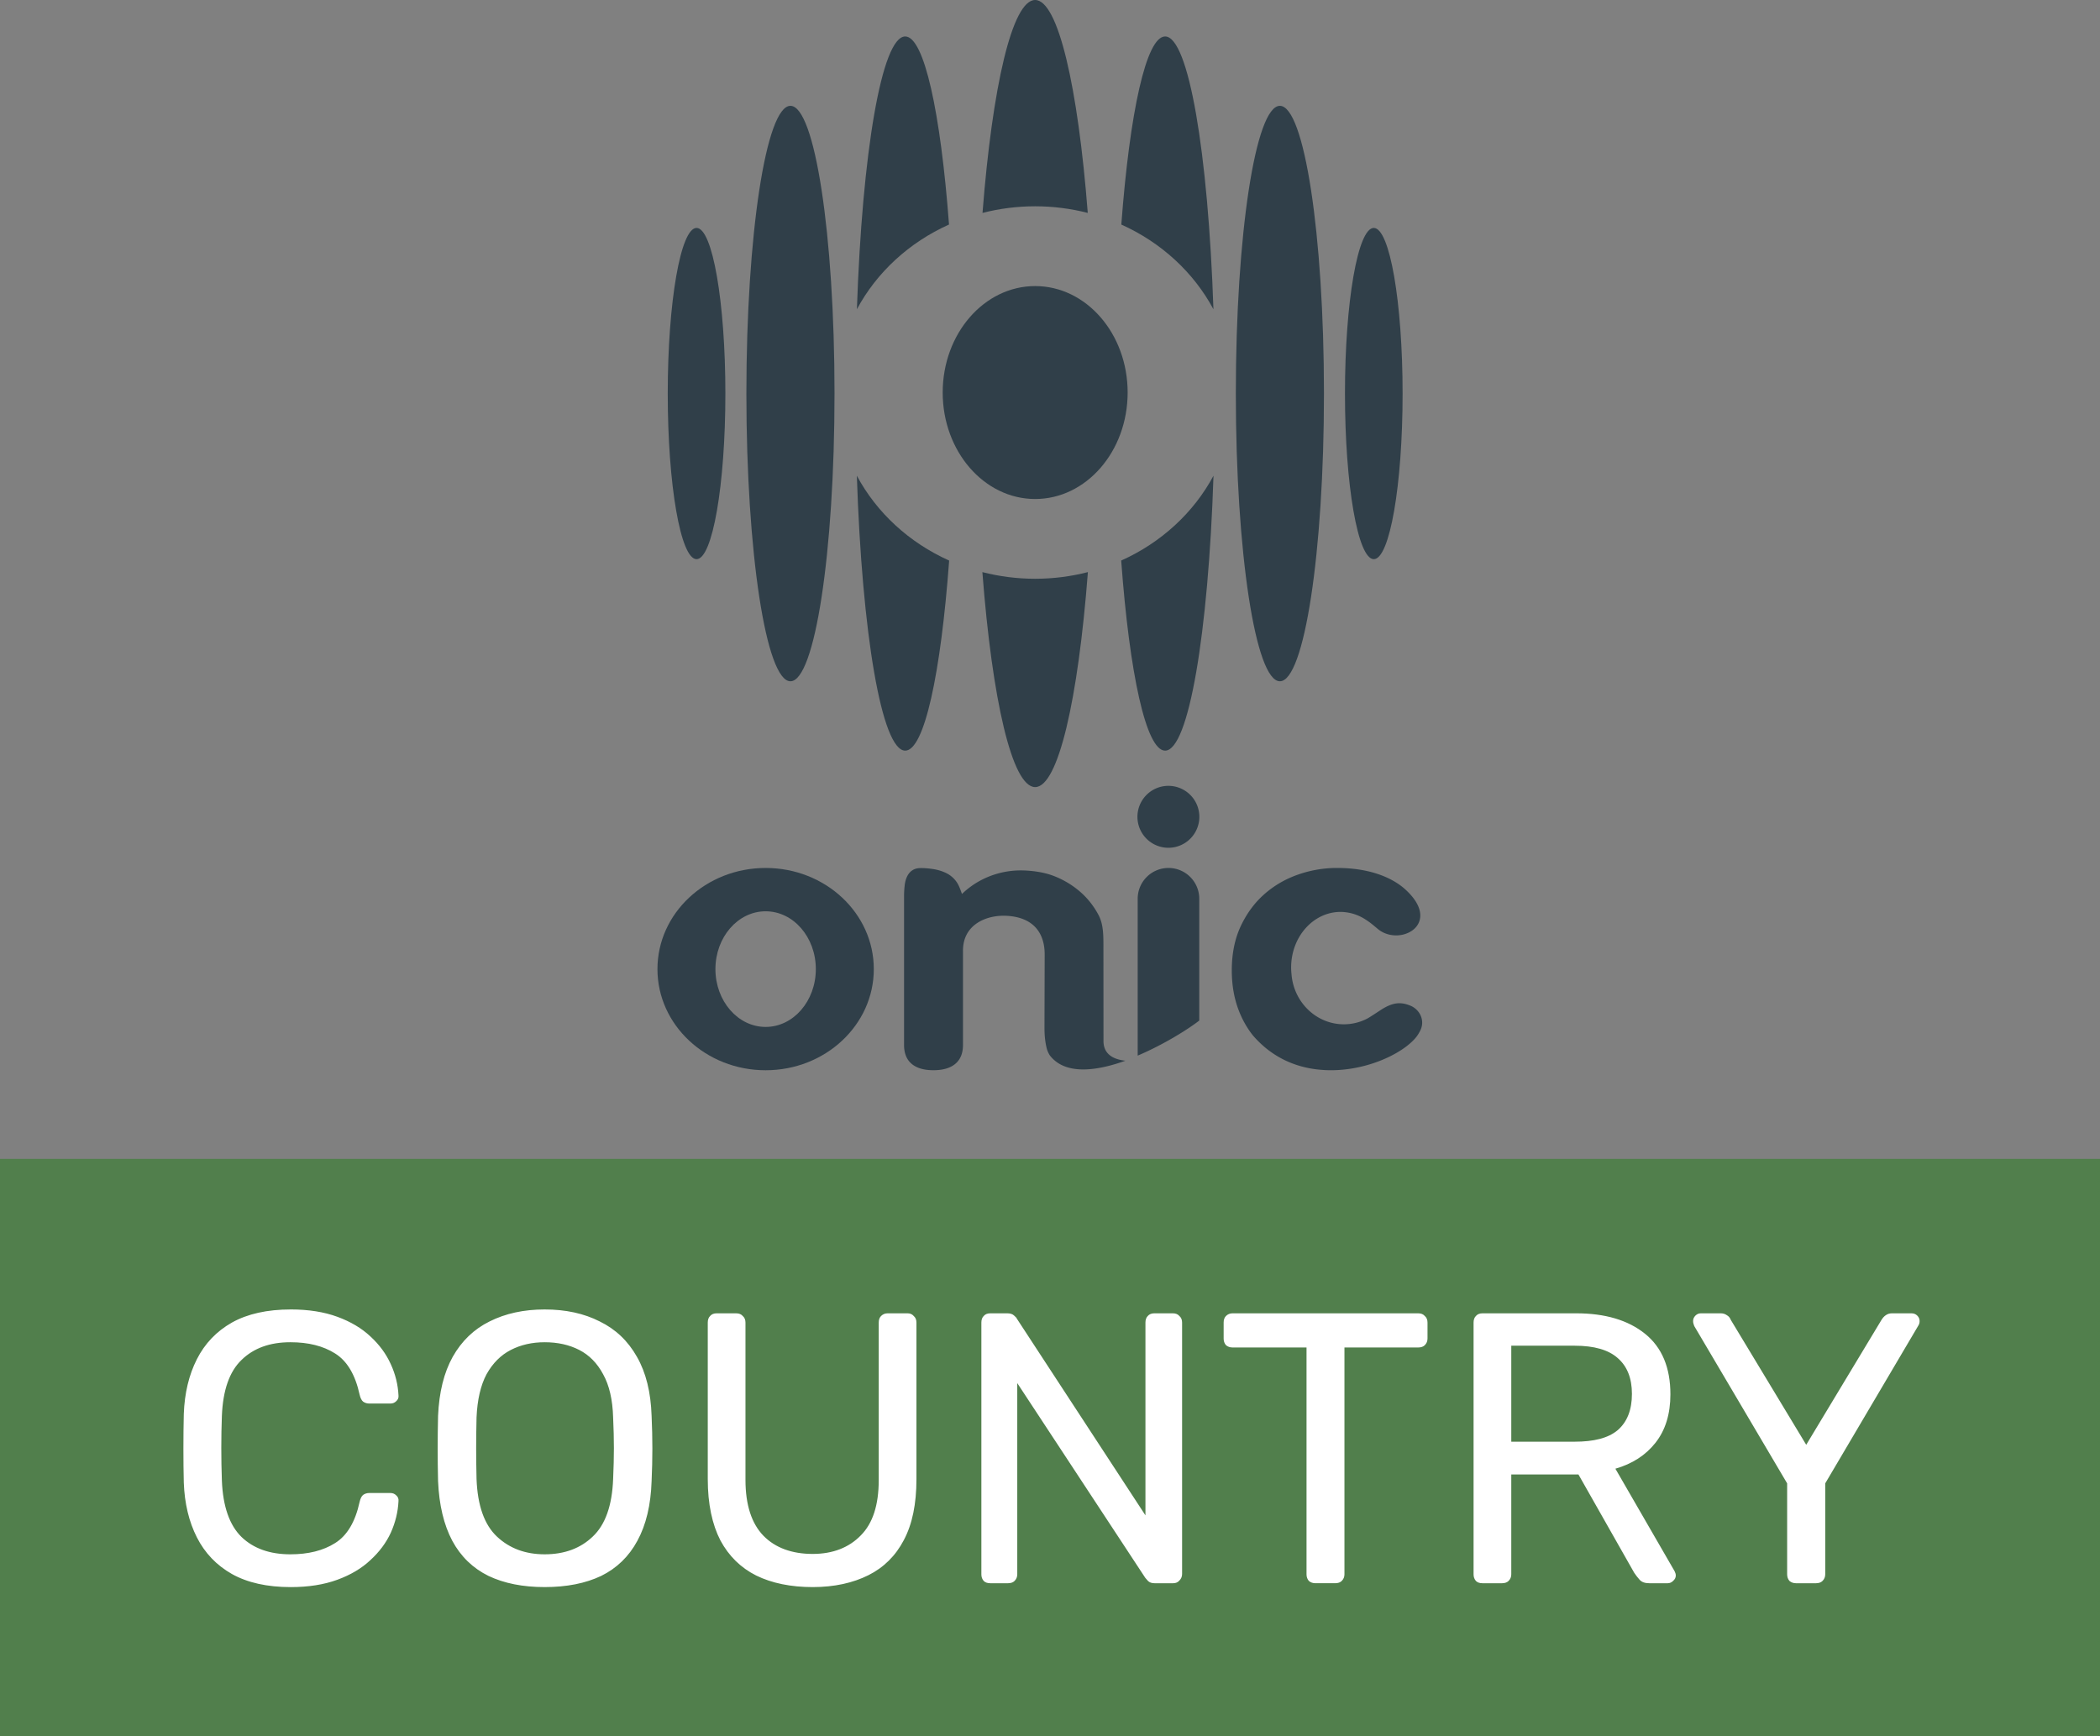<svg viewBox="0 0 637.665 527.295" width="637.665" height="527.295" version="1.1" xmlns="http://www.w3.org/2000/svg" xmlns:svg="http://www.w3.org/2000/svg">
  <rect x="0" y="0" width="637.665" height="527.295" fill="#808080" stroke="none"/>
  <g transform="translate(31.16)" fill="#303f49">
    <ellipse cx="180.35" cy="119.52" rx="8.75" ry="50.3"/>
    <ellipse cx="208.86" cy="119.52" rx="13.38" ry="87.38"/>
    <ellipse cx="385.99" cy="119.52" rx="8.75" ry="50.3"/>
    <ellipse cx="357.48" cy="119.52" rx="13.38" ry="87.38"/>
    <path d="M337.3 93.91c-1.6-47.53-7.56-82.84-14.67-82.84-5.75 0-10.75 23.12-13.3 57.13 12.1 5.43 21.96 14.51 27.97 25.72Z"/>
    <path d="M309.29 170.24c2.53 34.33 7.56 57.73 13.34 57.73 7.14 0 13.12-35.64 14.69-83.5-6.01 11.23-15.9 20.34-28.03 25.77Z"/>
    <path d="M229.02 144.47c1.57 47.86 7.55 83.5 14.69 83.5 5.79 0 10.81-23.39 13.34-57.73-12.13-5.43-22.02-14.54-28.03-25.77Z"/>
    <path d="M257.01 68.2c-2.55-34.01-7.55-57.13-13.3-57.13-7.11 0-13.07 35.31-14.67 82.84 6.01-11.2 15.87-20.29 27.97-25.72Z"/>
    <path d="M299.14 64.66C296.15 26.26 290.12 0 283.16 0c-6.96 0-12.98 26.26-15.98 64.66 5.09-1.3 10.44-2.01 15.98-2.01 5.54 0 10.88.71 15.98 2.01Z"/>
    <path d="M267.14 173.75c2.97 38.74 9.03 65.29 16.02 65.29s13.05-26.55 16.02-65.29c-5.11 1.31-10.47 2.02-16.02 2.02-5.55 0-10.92-.71-16.02-2.02Z"/>
    <path d="M283.17 86.88c-15.51 0-28.08 14.48-28.08 32.33 0 17.85 12.57 32.34 28.08 32.34 15.51 0 28.08-14.48 28.08-32.34 0-17.86-12.57-32.33-28.08-32.33Z"/>
    <path d="M333.022 248.065a9.399 9.405 0 0 1-9.4 9.405 9.399 9.405 0 0 1-9.399-9.405 9.399 9.405 0 0 1 9.399-9.405 9.399 9.405 0 0 1 9.4 9.405Z"/>
    <path d="M201.325 263.6c-18.144 0-32.849 13.753-32.849 30.717 0 16.965 14.705 30.718 32.849 30.718 18.142 0 32.847-13.753 32.847-30.718 0-16.964-14.705-30.718-32.848-30.718Zm0 48.277c-8.419 0-15.245-7.861-15.245-17.56 0-9.698 6.826-17.56 15.244-17.56 8.419 0 15.243 7.862 15.243 17.56 0 9.699-6.825 17.56-15.243 17.56Z"/>
    <path d="m303.914 316.151-.02-28.33c0-3.675.044-7.066-1.498-9.959-1.544-2.89-3.531-5.346-5.966-7.372a26.936 26.954 0 0 0-8.108-4.645c-2.973-1.072-6.708-1.504-9.567-1.504-2.195 0-10.576.22-17.816 7.156-.673-1.915-1.1-3-1.914-4.03a8.292 8.297 0 0 0-3.01-2.384 13.895 13.904 0 0 0-3.819-1.145c-1.357-.208-2.596-.31-3.708-.31-1.042 0-1.893.216-2.565.652-.667.432-1.197 1.03-1.588 1.797-.391.762-.652 1.683-.783 2.759a29.436 29.455 0 0 0-.194 3.529v44.976c0 2.519.762 4.43 2.284 5.73 1.524 1.3 3.736 1.952 6.634 1.952 2.901 0 5.12-.652 6.663-1.952 1.539-1.3 2.313-3.211 2.313-5.73v-28.623c-.012-8.183 7.517-11.003 13.569-10.57 10.312.729 11.236 8.3 11.236 11.69 0 2.189-.057 20.237-.057 22.426 0 2.518.281 4.641.766 6.455.22.631.493 1.25.859 1.809a.108.108 0 0 0 .02.024c4.577 5.897 13.814 4.862 22.928 1.586-3.29-.355-6.659-1.728-6.659-5.978Z"/>
    <path d="M323.646 263.6a9.346 9.352 0 0 0-9.346 9.352v47.641c7.995-3.402 15.34-8.044 18.696-10.648v-36.993a9.346 9.352 0 0 0-9.346-9.353Z"/>
    <path d="M396.93 305.344c-2.649-1.018-4.94-1.027-8.455 1.154-.733.456-3.071 2.045-4.41 2.815a15.427 15.437 0 0 1-7.147 1.765c-8.402 0-15.277-6.728-15.916-15.273a18.517 18.53 0 0 1-.11-1.977c0-9.324 6.727-16.883 15.027-16.883.685 0 1.353.07 2.012.167.086.012.168.029.253.045.459.078.917.18 1.36.306.16.045.322.085.477.138.265.086.525.18.781.277a14.118 14.127 0 0 1 2.582 1.316c2.142 1.337 3.666 2.898 4.55 3.473 6.955 4.54 18.675-2.458 7.659-12.523-1.338-1.227-4.862-4.071-11.496-5.575-2.603-.59-5.682-.974-9.301-.974-2.224 0-4.427.208-6.601.62-1.72.326-3.426.778-5.111 1.365-3.827 1.32-7.238 3.284-10.223 5.888-2.988 2.604-5.399 5.848-7.236 9.732-1.837 3.883-2.753 8.39-2.753 13.517 0 4.576.749 8.745 2.257 12.51 1.05 2.637 2.409 5.004 4.056 7.107.174.204.349.411.516.599 5.819 6.496 12.719 9.063 18.856 9.825.985.114 1.954.191 2.908.24a38.175 38.2 0 0 0 4.361-.077c10.576-.795 19.967-5.779 23.307-10.298.39-.566.737-1.153 1.026-1.764 1.416-2.971-.167-6.337-3.229-7.515Z"/>
  </g>
  <rect width="637.665" height="175.35" x="0" y="351.945" fill="#517f4c"/>
  <path d="M88.289 397.682c-7.166 0-13.126 1.328-17.877 3.982-4.673 2.654-8.216 6.363-10.631 11.125-2.415 4.762-3.739 10.305-3.973 16.629-.078 3.357-.117 6.87-.117 10.539 0 3.669.039 7.104.117 10.305.234 6.324 1.558 11.867 3.973 16.629 2.415 4.762 5.957 8.471 10.631 11.125 4.751 2.654 10.711 3.982 17.877 3.982 5.374 0 10.086-.743 14.137-2.227 4.05-1.483 7.399-3.473 10.047-5.971 2.726-2.498 4.789-5.27 6.191-8.315 1.402-3.123 2.182-6.324 2.338-9.604.078-.703-.156-1.287-.701-1.756-.467-.469-1.051-.703-1.752-.703h-6.426c-.701 0-1.326.196-1.871.586-.467.39-.817 1.093-1.051 2.107-1.324 6.09-3.816 10.267-7.477 12.531-3.583 2.264-8.1 3.395-13.553 3.395-6.231 0-11.177-1.756-14.838-5.27-3.661-3.591-5.647-9.291-5.959-17.098-.234-6.714-.234-13.272 0-19.674.312-7.807 2.298-13.465 5.959-16.979 3.661-3.591 8.607-5.387 14.838-5.387 5.452 0 9.97 1.131 13.553 3.394 3.661 2.264 6.152 6.442 7.477 12.531.234 1.015.584 1.717 1.051 2.107.545.39 1.17.586 1.871.586h6.426c.701 0 1.285-.235 1.752-.703.545-.468.779-1.053.701-1.756-.156-3.279-.936-6.442-2.338-9.486-1.402-3.123-3.465-5.933-6.191-8.432-2.648-2.498-5.997-4.489-10.047-5.973-4.05-1.483-8.762-2.225-14.137-2.225Zm77.092 0c-6.309 0-11.878 1.211-16.707 3.631-4.751 2.342-8.491 5.933-11.217 10.773-2.648 4.762-4.128 10.734-4.439 17.916-.078 3.435-.117 6.754-.117 9.955 0 3.123.039 6.401.117 9.836.312 7.261 1.752 13.312 4.322 18.152 2.57 4.762 6.231 8.314 10.982 10.656 4.751 2.264 10.438 3.396 17.059 3.396 6.699 0 12.423-1.132 17.174-3.396 4.751-2.342 8.412-5.894 10.982-10.656 2.648-4.84 4.089-10.892 4.322-18.152.156-3.435.234-6.713.234-9.836 0-3.201-.079-6.52-.234-9.955-.234-7.182-1.713-13.154-4.439-17.916-2.726-4.84-6.503-8.431-11.332-10.773-4.751-2.42-10.32-3.631-16.707-3.631Zm52.219 1.172c-.857 0-1.517.274-1.984.82-.467.468-.701 1.131-.701 1.99v47.545c0 7.573 1.345 13.779 3.838 18.619 2.57 4.762 6.192 8.314 10.865 10.656 4.751 2.342 10.598 3.514 17.141 3.514 6.621 0 12.268-1.271 16.941-3.613 4.673-2.342 8.255-5.894 10.748-10.656 2.57-4.84 3.83-10.947 3.83-18.52v-47.545c0-.859-.271-1.522-.816-1.99-.467-.547-1.09-.82-1.869-.82h-6.076c-.779 0-1.441.274-1.986.82-.467.468-.701 1.131-.701 1.99v47.779c0 7.651-1.806 13.21-5.467 16.879-3.583 3.669-8.45 5.605-14.604 5.605-6.231 0-11.337-1.835-14.92-5.504-3.583-3.669-5.475-9.33-5.475-16.98v-47.779c0-.859-.273-1.522-.818-1.99-.467-.547-1.13-.82-1.986-.82Zm83.082 0c-.857 0-1.519.272-1.986.818-.467.468-.701 1.133-.701 1.992v76.469c0 .781.234 1.444.701 1.99.467.468 1.129.703 1.986.703h5.408c.857 0 1.519-.235 1.986-.703.545-.546.818-1.21.818-1.99v-58.084l38.871 59.139c.156.156.429.467.818.935.467.468 1.13.703 1.986.703h5.688c.779 0 1.402-.274 1.869-.82.545-.546.818-1.21.818-1.99v-76.352c0-.859-.273-1.524-.818-1.992-.467-.546-1.129-.818-1.986-.818h-5.639c-.857 0-1.519.272-1.986.818-.467.468-.699 1.133-.699 1.992v58.553l-39.039-59.725c-.078-.234-.351-.547-.818-.938-.467-.468-1.169-.701-2.103-.701Zm73.566 0c-.779 0-1.441.272-1.986.818-.467.468-.701 1.133-.701 1.992v4.867c0 .781.234 1.446.701 1.992.545.469 1.207.703 1.986.703h22.48v68.906c0 .781.234 1.444.701 1.99.545.468 1.208.703 1.986.703h6.025c.857 0 1.519-.235 1.986-.703.545-.546.818-1.21.818-1.99v-68.906H430.66c.857 0 1.519-.235 1.986-.703.545-.546.818-1.212.818-1.992v-4.867c0-.859-.273-1.524-.818-1.992-.467-.546-1.129-.818-1.986-.818Zm75.891 0c-.857 0-1.519.272-1.986.818-.467.468-.701 1.133-.701 1.992v76.469c0 .781.234 1.444.701 1.99.467.469 1.129.703 1.986.703h5.959c.857 0 1.519-.235 1.986-.703.545-.546.816-1.21.816-1.99v-30.338h20.396l16.941 29.869c.467.703 1.012 1.405 1.635 2.107.623.703 1.598 1.055 2.922 1.055h5.607c.623 0 1.167-.235 1.635-.703.545-.468.818-1.014.818-1.639 0-.39-.116-.821-.35-1.289l-17.992-31.148c5.141-1.483 9.191-4.098 12.15-7.846 3.038-3.825 4.557-8.745 4.557-14.756 0-8.119-2.57-14.249-7.711-18.387-5.141-4.138-12.113-6.205-20.914-6.205Zm66.309 0c-.623 0-1.169.233-1.637.701-.467.468-.701 1.016-.701 1.641 0 .312.039.586.117.82.078.234.157.467.234.701l28.207 47.779v27.637c0 .781.234 1.444.701 1.99.545.468 1.207.703 1.986.703h6.074c.857 0 1.519-.235 1.986-.703.545-.546.818-1.21.818-1.99v-27.637l28.189-47.779c.156-.234.274-.467.351-.701.078-.234.117-.508.117-.82 0-.625-.234-1.172-.701-1.641-.467-.468-1.053-.701-1.754-.701h-5.959c-.701 0-1.324.194-1.869.584-.467.312-.896.782-1.285 1.406l-22.858 37.941-22.906-37.941c-.234-.625-.625-1.094-1.17-1.406-.545-.39-1.168-.584-1.869-.584Zm-351.066 8.783c3.972 0 7.476.78 10.514 2.342 3.038 1.561 5.453 4.02 7.244 7.377 1.869 3.357 2.881 7.728 3.037 13.115.156 3.435.234 6.559.234 9.369 0 2.732-.079 5.854-.234 9.367-.311 8.041-2.375 13.858-6.191 17.449-3.739 3.591-8.606 5.387-14.604 5.387-5.842 0-10.672-1.796-14.488-5.387-3.817-3.591-5.88-9.408-6.191-17.449-.078-3.513-.117-6.635-.117-9.367 0-2.811.039-5.934.117-9.369.234-5.387 1.246-9.758 3.037-13.115 1.869-3.357 4.324-5.816 7.361-7.377 3.038-1.562 6.465-2.342 10.281-2.342Zm293.519 1.053h19.229c5.92 0 10.282 1.25 13.086 3.748 2.882 2.498 4.322 6.128 4.322 10.891 0 4.84-1.44 8.509-4.322 11.008-2.882 2.42-7.244 3.506-13.086 3.506h-19.229Z" fill="#fff"/>
</svg>
